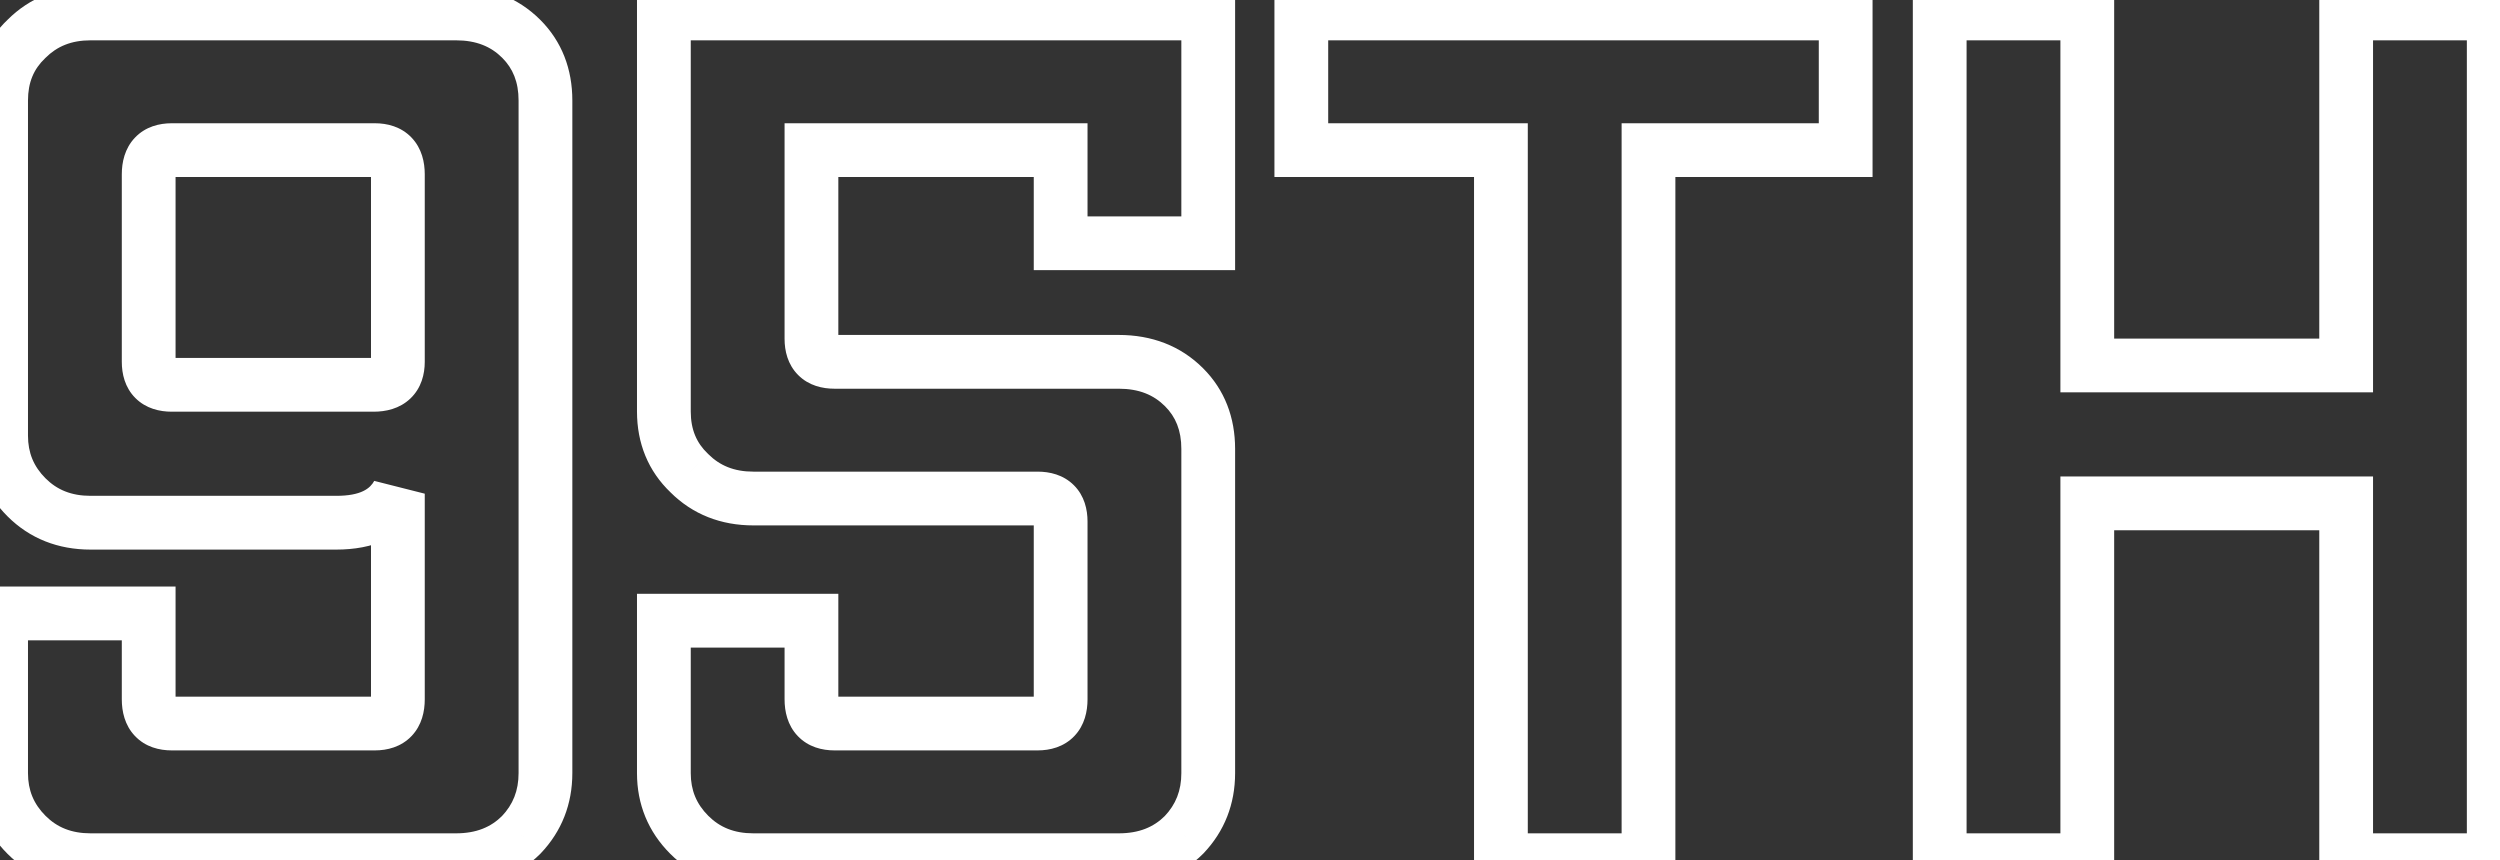 <?xml version="1.0" encoding="UTF-8"?> <svg xmlns="http://www.w3.org/2000/svg" width="93" height="32" viewBox="0 0 93 32" fill="none"><rect x="0" y="0" width="93" height="32" fill="#333333" stroke="none"/> <path d="M19.391 1.445L18.684 2.152L18.684 2.152L19.391 1.445ZM19.391 31.055L20.098 31.762L20.107 31.753L20.115 31.745L19.391 31.055ZM0.986 31.055L1.693 30.348L1.693 30.348L0.986 31.055ZM0.041 22.82V21.82H-0.959V22.82H0.041ZM5.531 22.82H6.531V21.82H5.531V22.82ZM14.801 18.365H15.801L13.922 17.889L14.801 18.365ZM0.986 18.5L1.693 17.793L1.693 17.793L0.986 18.5ZM0.986 1.445L1.676 2.169L1.684 2.161L1.693 2.152L0.986 1.445ZM16.961 1.5C17.718 1.5 18.263 1.731 18.684 2.152L20.098 0.738C19.259 -0.101 18.184 -0.5 16.961 -0.5V1.5ZM18.684 2.152C19.077 2.546 19.291 3.047 19.291 3.74H21.291C21.291 2.573 20.904 1.544 20.098 0.738L18.684 2.152ZM19.291 3.74V28.76H21.291V3.74H19.291ZM19.291 28.76C19.291 29.413 19.083 29.928 18.667 30.365L20.115 31.745C20.899 30.922 21.291 29.907 21.291 28.76H19.291ZM18.684 30.348C18.263 30.769 17.718 31 16.961 31V33C18.184 33 19.259 32.601 20.098 31.762L18.684 30.348ZM16.961 31H3.371V33H16.961V31ZM3.371 31C2.653 31 2.12 30.775 1.693 30.348L0.279 31.762C1.112 32.595 2.168 33 3.371 33V31ZM1.693 30.348C1.253 29.908 1.041 29.398 1.041 28.76H-0.959C-0.959 29.922 -0.541 30.942 0.279 31.762L1.693 30.348ZM1.041 28.76V22.82H-0.959V28.76H1.041ZM0.041 23.82H5.531V21.82H0.041V23.82ZM4.531 22.82V26.015H6.531V22.82H4.531ZM4.531 26.015C4.531 26.457 4.635 26.974 5.02 27.379C5.413 27.793 5.933 27.915 6.386 27.915V25.915C6.328 25.915 6.32 25.907 6.343 25.915C6.371 25.925 6.422 25.951 6.47 26.001C6.517 26.051 6.534 26.095 6.538 26.107C6.54 26.114 6.531 26.089 6.531 26.015H4.531ZM6.386 27.915H13.946V25.915H6.386V27.915ZM13.946 27.915C14.399 27.915 14.918 27.793 15.312 27.379C15.697 26.974 15.801 26.457 15.801 26.015H13.801C13.801 26.089 13.792 26.114 13.794 26.107C13.798 26.095 13.815 26.051 13.862 26.001C13.91 25.951 13.96 25.925 13.989 25.915C14.012 25.907 14.003 25.915 13.946 25.915V27.915ZM15.801 26.015V18.365H13.801V26.015H15.801ZM13.922 17.889C13.772 18.164 13.442 18.445 12.506 18.445V20.445C13.85 20.445 15.049 20.006 15.68 18.841L13.922 17.889ZM12.506 18.445H3.371V20.445H12.506V18.445ZM3.371 18.445C2.653 18.445 2.12 18.22 1.693 17.793L0.279 19.207C1.112 20.04 2.168 20.445 3.371 20.445V18.445ZM1.693 17.793C1.253 17.353 1.041 16.843 1.041 16.205H-0.959C-0.959 17.367 -0.541 18.387 0.279 19.207L1.693 17.793ZM1.041 16.205V3.74H-0.959V16.205H1.041ZM1.041 3.74C1.041 3.063 1.258 2.566 1.676 2.169L0.296 0.721C-0.547 1.524 -0.959 2.557 -0.959 3.74H1.041ZM1.693 2.152C2.12 1.725 2.653 1.5 3.371 1.5V-0.5C2.168 -0.5 1.112 -0.095 0.279 0.738L1.693 2.152ZM3.371 1.5H16.961V-0.5H3.371V1.5ZM15.801 6.485C15.801 6.043 15.697 5.526 15.312 5.121C14.918 4.707 14.399 4.585 13.946 4.585V6.585C14.003 6.585 14.012 6.593 13.989 6.585C13.96 6.575 13.91 6.549 13.862 6.499C13.815 6.449 13.798 6.405 13.794 6.393C13.792 6.386 13.801 6.411 13.801 6.485H15.801ZM13.946 4.585H6.386V6.585H13.946V4.585ZM6.386 4.585C5.933 4.585 5.413 4.707 5.02 5.121C4.635 5.526 4.531 6.043 4.531 6.485H6.531C6.531 6.411 6.54 6.386 6.538 6.393C6.534 6.405 6.517 6.449 6.47 6.499C6.422 6.549 6.371 6.575 6.343 6.585C6.32 6.593 6.328 6.585 6.386 6.585V4.585ZM4.531 6.485V13.46H6.531V6.485H4.531ZM4.531 13.46C4.531 13.899 4.641 14.412 5.037 14.808C5.434 15.204 5.947 15.315 6.386 15.315V13.315C6.324 13.315 6.31 13.307 6.328 13.313C6.351 13.32 6.401 13.343 6.452 13.394C6.503 13.445 6.525 13.495 6.533 13.518C6.539 13.536 6.531 13.522 6.531 13.46H4.531ZM6.386 15.315H13.901V13.315H6.386V15.315ZM13.901 15.315C14.343 15.315 14.86 15.211 15.265 14.826C15.679 14.432 15.801 13.913 15.801 13.46H13.801C13.801 13.518 13.793 13.526 13.801 13.503C13.811 13.475 13.836 13.424 13.887 13.376C13.937 13.329 13.981 13.312 13.993 13.308C14 13.306 13.975 13.315 13.901 13.315V15.315ZM15.801 13.46V6.485H13.801V13.46H15.801ZM39.456 9.05H38.456V10.05H39.456V9.05ZM39.456 5.585H40.456V4.585H39.456V5.585ZM30.186 5.585V4.585H29.186V5.585H30.186ZM44.046 14.405L44.753 13.698L44.753 13.698L44.046 14.405ZM44.046 31.055L44.753 31.762L44.762 31.753L44.77 31.745L44.046 31.055ZM25.641 31.055L24.934 31.762L24.934 31.762L25.641 31.055ZM24.696 23.09V22.09H23.696V23.09H24.696ZM30.186 23.09H31.186V22.09H30.186V23.09ZM25.641 17.6L26.348 16.893L26.34 16.884L26.331 16.876L25.641 17.6ZM24.696 0.5V-0.5H23.696V0.5H24.696ZM44.946 0.5H45.946V-0.5H44.946V0.5ZM44.946 9.05V10.05H45.946V9.05H44.946ZM40.456 9.05V5.585H38.456V9.05H40.456ZM39.456 4.585H30.186V6.585H39.456V4.585ZM29.186 5.585V12.605H31.186V5.585H29.186ZM29.186 12.605C29.186 13.044 29.297 13.557 29.693 13.953C30.089 14.35 30.602 14.46 31.041 14.46V12.46C30.979 12.46 30.965 12.452 30.983 12.458C31.006 12.466 31.056 12.488 31.107 12.539C31.158 12.59 31.181 12.64 31.188 12.663C31.194 12.681 31.186 12.667 31.186 12.605H29.186ZM31.041 14.46H41.616V12.46H31.041V14.46ZM41.616 14.46C42.373 14.46 42.918 14.691 43.339 15.112L44.753 13.698C43.914 12.859 42.839 12.46 41.616 12.46V14.46ZM43.339 15.112C43.733 15.506 43.946 16.007 43.946 16.7H45.946C45.946 15.533 45.56 14.504 44.753 13.698L43.339 15.112ZM43.946 16.7V28.76H45.946V16.7H43.946ZM43.946 28.76C43.946 29.413 43.738 29.928 43.322 30.365L44.77 31.745C45.554 30.922 45.946 29.907 45.946 28.76H43.946ZM43.339 30.348C42.918 30.769 42.373 31 41.616 31V33C42.839 33 43.914 32.601 44.753 31.762L43.339 30.348ZM41.616 31H28.026V33H41.616V31ZM28.026 31C27.309 31 26.775 30.775 26.348 30.348L24.934 31.762C25.767 32.595 26.824 33 28.026 33V31ZM26.348 30.348C25.908 29.908 25.696 29.398 25.696 28.76H23.696C23.696 29.922 24.114 30.942 24.934 31.762L26.348 30.348ZM25.696 28.76V23.09H23.696V28.76H25.696ZM24.696 24.09H30.186V22.09H24.696V24.09ZM29.186 23.09V26.015H31.186V23.09H29.186ZM29.186 26.015C29.186 26.457 29.29 26.974 29.675 27.379C30.069 27.793 30.589 27.915 31.041 27.915V25.915C30.984 25.915 30.975 25.907 30.998 25.915C31.027 25.925 31.077 25.951 31.125 26.001C31.172 26.051 31.189 26.095 31.193 26.107C31.195 26.114 31.186 26.089 31.186 26.015H29.186ZM31.041 27.915H38.601V25.915H31.041V27.915ZM38.601 27.915C39.054 27.915 39.574 27.793 39.968 27.379C40.352 26.974 40.456 26.457 40.456 26.015H38.456C38.456 26.089 38.447 26.114 38.45 26.107C38.453 26.095 38.471 26.051 38.517 26.001C38.566 25.951 38.616 25.925 38.644 25.915C38.667 25.907 38.659 25.915 38.601 25.915V27.915ZM40.456 26.015V19.4H38.456V26.015H40.456ZM40.456 19.4C40.456 18.961 40.346 18.448 39.95 18.052C39.553 17.655 39.04 17.545 38.601 17.545V19.545C38.663 19.545 38.677 19.553 38.659 19.547C38.636 19.54 38.586 19.517 38.535 19.466C38.484 19.415 38.462 19.365 38.454 19.342C38.448 19.324 38.456 19.338 38.456 19.4H40.456ZM38.601 17.545H28.026V19.545H38.601V17.545ZM28.026 17.545C27.309 17.545 26.775 17.32 26.348 16.893L24.934 18.307C25.767 19.14 26.824 19.545 28.026 19.545V17.545ZM26.331 16.876C25.914 16.479 25.696 15.982 25.696 15.305H23.696C23.696 16.488 24.109 17.521 24.952 18.324L26.331 16.876ZM25.696 15.305V0.5H23.696V15.305H25.696ZM24.696 1.5H44.946V-0.5H24.696V1.5ZM43.946 0.5V9.05H45.946V0.5H43.946ZM44.946 8.05H39.456V10.05H44.946V8.05ZM68.659 5.585V6.585H69.659V5.585H68.659ZM61.324 5.585V4.585H60.324V5.585H61.324ZM61.324 32V33H62.324V32H61.324ZM55.834 32H54.834V33H55.834V32ZM55.834 5.585H56.834V4.585H55.834V5.585ZM48.409 5.585H47.409V6.585H48.409V5.585ZM48.409 0.5V-0.5H47.409V0.5H48.409ZM68.659 0.5H69.659V-0.5H68.659V0.5ZM68.659 4.585H61.324V6.585H68.659V4.585ZM60.324 5.585V32H62.324V5.585H60.324ZM61.324 31H55.834V33H61.324V31ZM56.834 32V5.585H54.834V32H56.834ZM55.834 4.585H48.409V6.585H55.834V4.585ZM49.409 5.585V0.5H47.409V5.585H49.409ZM48.409 1.5H68.659V-0.5H48.409V1.5ZM67.659 0.5V5.585H69.659V0.5H67.659ZM92.767 0.5H93.767V-0.5H92.767V0.5ZM92.767 32V33H93.767V32H92.767ZM87.277 32H86.277V33H87.277V32ZM87.277 18.725H88.277V17.725H87.277V18.725ZM77.647 18.725V17.725H76.647V18.725H77.647ZM77.647 32V33H78.647V32H77.647ZM72.157 32H71.157V33H72.157V32ZM72.157 0.5V-0.5H71.157V0.5H72.157ZM77.647 0.5H78.647V-0.5H77.647V0.5ZM77.647 13.595H76.647V14.595H77.647V13.595ZM87.277 13.595V14.595H88.277V13.595H87.277ZM87.277 0.5V-0.5H86.277V0.5H87.277ZM91.767 0.5V32H93.767V0.5H91.767ZM92.767 31H87.277V33H92.767V31ZM88.277 32V18.725H86.277V32H88.277ZM87.277 17.725H77.647V19.725H87.277V17.725ZM76.647 18.725V32H78.647V18.725H76.647ZM77.647 31H72.157V33H77.647V31ZM73.157 32V0.5H71.157V32H73.157ZM72.157 1.5H77.647V-0.5H72.157V1.5ZM76.647 0.5V13.595H78.647V0.5H76.647ZM77.647 14.595H87.277V12.595H77.647V14.595ZM88.277 13.595V0.5H86.277V13.595H88.277ZM87.277 1.5H92.767V-0.5H87.277V1.5Z" fill="white"></path> </svg> 